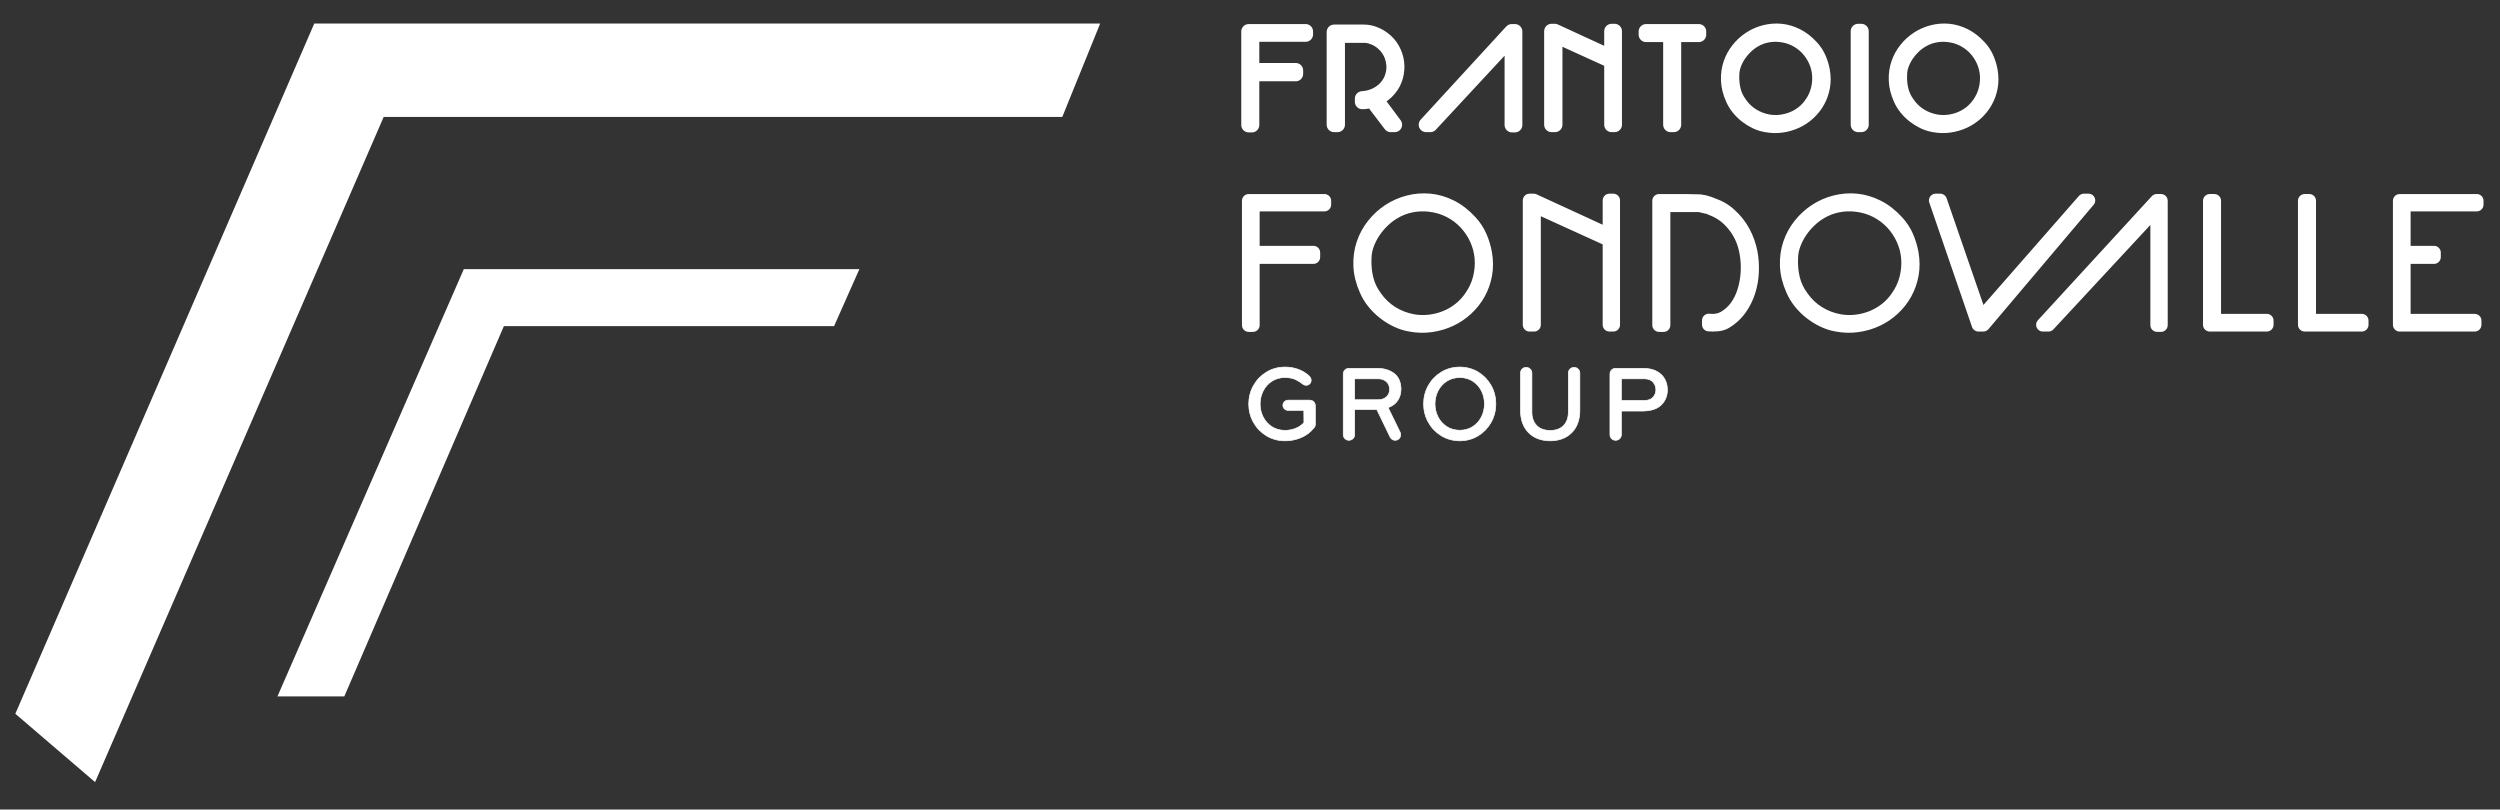 <?xml version="1.0" encoding="UTF-8"?> <svg xmlns="http://www.w3.org/2000/svg" width="1050" height="340"><rect width="100%" height="100%" fill="#333333" stroke="none"/><g><title>background</title><rect x="-1" y="-1" width="1052" height="342" id="canvas_background" fill="none"></rect></g><g><title>Layer 1</title><path id="path18" d="m552.445,178.112l0,-7.628c-0.013,-0.689 -0.227,-1.26 -0.655,-1.714c-0.429,-0.454 -1.017,-0.689 -1.764,-0.706l-9.016,0c-0.602,0.015 -1.114,0.221 -1.537,0.622c-0.423,0.4 -0.643,0.91 -0.662,1.529c0.019,0.619 0.239,1.128 0.662,1.529c0.423,0.4 0.935,0.607 1.537,0.621l6.596,0l0.045,5.162c-0.989,1.077 -2.185,1.885 -3.59,2.424c-1.404,0.539 -2.87,0.808 -4.398,0.808c-2.106,-0.027 -3.937,-0.546 -5.491,-1.558c-1.554,-1.011 -2.76,-2.351 -3.616,-4.02c-0.857,-1.669 -1.291,-3.504 -1.303,-5.504c0.013,-2.002 0.447,-3.841 1.303,-5.517c0.856,-1.676 2.062,-3.024 3.616,-4.042c1.555,-1.018 3.385,-1.541 5.491,-1.569c1.875,0.033 3.397,0.337 4.566,0.909c1.169,0.572 2.175,1.212 3.018,1.919c0.204,0.156 0.424,0.27 0.661,0.342c0.237,0.072 0.48,0.108 0.728,0.107c0.317,0 0.613,-0.068 0.891,-0.202c0.277,-0.135 0.518,-0.337 0.722,-0.606c0.156,-0.201 0.27,-0.405 0.342,-0.612c0.072,-0.207 0.108,-0.422 0.107,-0.645c0,-0.319 -0.067,-0.635 -0.202,-0.948c-0.134,-0.313 -0.336,-0.595 -0.605,-0.846c-1.345,-1.276 -2.903,-2.23 -4.675,-2.862c-1.772,-0.632 -3.623,-0.947 -5.553,-0.947c-2.9,0.036 -5.49,0.752 -7.771,2.149c-2.281,1.397 -4.083,3.263 -5.406,5.598c-1.323,2.335 -1.999,4.925 -2.027,7.773c0.028,2.846 0.704,5.433 2.027,7.76c1.323,2.327 3.125,4.186 5.406,5.576c2.281,1.39 4.871,2.102 7.771,2.137c2.331,0 4.579,-0.442 6.746,-1.344c2.167,-0.902 3.999,-2.291 5.498,-4.169c0.199,-0.238 0.339,-0.469 0.42,-0.696c0.081,-0.226 0.12,-0.503 0.117,-0.83l-0.001,0l0,0z" stroke-miterlimit="1" stroke-width="0.283" stroke="#ffffff" fill-rule="evenodd" fill="#ffffff"></path><path id="path20" d="m588.427,163.397c-0.072,-2.993 -1.06,-5.194 -2.964,-6.604c-1.904,-1.41 -4.294,-2.109 -7.171,-2.096l-11.754,0c-0.667,0.017 -1.226,0.251 -1.675,0.7c-0.449,0.449 -0.682,1.007 -0.7,1.674l0,25.483c0.017,0.668 0.251,1.226 0.7,1.674c0.449,0.448 1.007,0.681 1.675,0.698c0.669,-0.015 1.235,-0.242 1.697,-0.681c0.462,-0.439 0.703,-1.003 0.722,-1.691l0,-10.547l9.289,0c-0.035,-0.072 0.035,0.072 0.208,0.429c0.173,0.357 0.658,1.358 1.454,3.002c0.796,1.644 2.112,4.36 3.947,8.148c0.208,0.428 0.498,0.757 0.868,0.989c0.371,0.232 0.783,0.349 1.238,0.351c0.18,0 0.358,-0.013 0.532,-0.044c0.175,-0.032 0.341,-0.091 0.498,-0.178c0.427,-0.209 0.75,-0.505 0.969,-0.889c0.219,-0.383 0.329,-0.804 0.33,-1.261c0,-0.179 -0.013,-0.349 -0.045,-0.51c-0.032,-0.162 -0.092,-0.321 -0.179,-0.477c-1.6,-3.293 -2.761,-5.678 -3.484,-7.155c-0.722,-1.478 -1.173,-2.397 -1.353,-2.757c-0.18,-0.361 -0.255,-0.512 -0.227,-0.454c1.755,-0.607 3.096,-1.599 4.022,-2.975c0.926,-1.376 1.393,-2.986 1.4,-4.829l0.001,-0.001l0,0zm-4.794,0.135c-0.033,1.379 -0.494,2.447 -1.38,3.204c-0.886,0.757 -1.997,1.14 -3.332,1.15l-9.962,0l0,-8.798c0,0 0.813,0 2.457,0c1.643,0 4.145,0 7.505,0c1.355,0.015 2.471,0.412 3.349,1.195c0.878,0.783 1.332,1.866 1.363,3.249l0,-0z" stroke-miterlimit="1" stroke-width="0.283" stroke="#ffffff" fill-rule="evenodd" fill="#ffffff"></path><path id="path22" d="m628.265,169.633c-0.028,-2.847 -0.699,-5.434 -2.016,-7.761c-1.316,-2.327 -3.111,-4.186 -5.384,-5.576c-2.273,-1.39 -4.86,-2.102 -7.759,-2.137c-2.9,0.035 -5.49,0.747 -7.771,2.137c-2.281,1.39 -4.083,3.249 -5.406,5.576c-1.323,2.327 -1.999,4.914 -2.027,7.761c0.028,2.847 0.704,5.438 2.027,7.773c1.323,2.334 3.125,4.2 5.406,5.597c2.281,1.397 4.871,2.113 7.771,2.149c2.899,-0.035 5.486,-0.751 7.759,-2.149c2.273,-1.397 4.068,-3.263 5.384,-5.597c1.316,-2.335 1.988,-4.925 2.016,-7.773zm-4.794,0c-0.013,2.016 -0.446,3.857 -1.301,5.526c-0.855,1.668 -2.057,3.005 -3.605,4.01c-1.548,1.005 -3.368,1.521 -5.459,1.547c-2.092,-0.027 -3.916,-0.542 -5.471,-1.547c-1.555,-1.005 -2.764,-2.342 -3.626,-4.01c-0.862,-1.668 -1.3,-3.51 -1.313,-5.526c0.013,-2.016 0.451,-3.858 1.313,-5.526c0.862,-1.668 2.071,-3.005 3.626,-4.01c1.555,-1.005 3.379,-1.521 5.471,-1.547c2.091,0.027 3.911,0.542 5.459,1.547c1.548,1.005 2.75,2.342 3.605,4.01c0.855,1.668 1.289,3.51 1.301,5.526z" stroke-miterlimit="1" stroke-width="0.283" stroke="#ffffff" fill-rule="evenodd" fill="#ffffff"></path><path id="path24" d="m663.54,172.506l0,-15.791c-0.017,-0.69 -0.252,-1.262 -0.706,-1.716c-0.454,-0.454 -1.025,-0.69 -1.714,-0.706c-0.689,0.017 -1.26,0.252 -1.714,0.706c-0.454,0.454 -0.689,1.026 -0.706,1.716l0,16.463c-0.013,2.3 -0.664,4.137 -1.963,5.512c-1.299,1.375 -3.188,2.079 -5.665,2.114c-2.479,-0.035 -4.375,-0.739 -5.688,-2.114c-1.313,-1.375 -1.975,-3.212 -1.986,-5.512l0,-16.463c-0.017,-0.69 -0.252,-1.262 -0.706,-1.716c-0.454,-0.454 -1.025,-0.69 -1.714,-0.706c-0.687,0.017 -1.251,0.252 -1.691,0.706c-0.441,0.454 -0.668,1.026 -0.683,1.716l0,15.791c0.045,3.883 1.176,6.949 3.39,9.199c2.214,2.25 5.24,3.398 9.078,3.446c3.837,-0.048 6.863,-1.196 9.078,-3.446c2.215,-2.25 3.344,-5.316 3.39,-9.199z" stroke-miterlimit="1" stroke-width="0.283" stroke="#ffffff" fill-rule="evenodd" fill="#ffffff"></path><path id="path26" d="m700.309,163.711c0,-1.609 -0.357,-3.093 -1.082,-4.452c-0.725,-1.359 -1.837,-2.453 -3.334,-3.283c-1.498,-0.83 -3.404,-1.257 -5.718,-1.28l-11.619,0c-0.687,0.015 -1.251,0.243 -1.691,0.683c-0.441,0.441 -0.668,1.004 -0.683,1.691l0,25.483c0.015,0.688 0.243,1.252 0.683,1.691c0.441,0.44 1.004,0.667 1.691,0.681c0.689,-0.015 1.26,-0.242 1.714,-0.681c0.454,-0.439 0.689,-1.003 0.706,-1.691l0,-9.919l9.199,0c3.464,-0.075 6.023,-0.967 7.675,-2.678c1.652,-1.711 2.472,-3.793 2.46,-6.246l-0,0zm-4.839,0c0,1.189 -0.383,2.223 -1.156,3.103c-0.772,0.88 -1.943,1.342 -3.511,1.386c-1.548,0 -3.069,0 -4.562,0c-1.493,0 -2.735,0 -3.725,0c-0.99,0 -1.503,0 -1.541,0l0,-9.112c1.096,0 2.404,0 3.924,0c1.52,0 2.868,0 4.044,0c1.176,0 1.796,0 1.86,0c1.569,0.049 2.739,0.534 3.511,1.453c0.772,0.919 1.157,1.976 1.156,3.17l0,0z" stroke-miterlimit="1" stroke-width="0.283" stroke="#ffffff" fill-rule="evenodd" fill="#ffffff"></path><path id="path30" d="m813.113,51.168c1.725,0.294 3.46,0.34 5.204,0.138c1.744,-0.202 3.414,-0.624 5.011,-1.267c1.597,-0.643 3.075,-1.496 4.433,-2.561c1.358,-1.065 2.533,-2.313 3.524,-3.745c1.358,-1.909 2.304,-3.928 2.836,-6.058c0.532,-2.129 0.716,-4.231 0.551,-6.305c-0.165,-2.074 -0.679,-4.066 -1.542,-5.975c-0.863,-1.909 -2.001,-3.625 -3.414,-5.149c-1.413,-1.524 -3.093,-2.79 -5.039,-3.8c-1.946,-1.01 -4.093,-1.643 -6.443,-1.9c-1.909,-0.22 -3.818,-0.138 -5.727,0.248c-1.909,0.385 -3.69,1.074 -5.342,2.065c-1.211,0.697 -2.368,1.569 -3.469,2.616c-1.101,1.046 -2.074,2.194 -2.919,3.442c-0.844,1.248 -1.533,2.579 -2.065,3.992c-0.532,1.413 -0.817,2.854 -0.854,4.323c-0.111,2.239 0.083,4.415 0.578,6.526c0.496,2.111 1.441,4.103 2.836,5.975c1.395,1.983 3.111,3.607 5.149,4.874c2.038,1.267 4.268,2.12 6.691,2.561l0,0zm-0.991,1.212c-1.469,-0.257 -2.9,-0.725 -4.295,-1.404c-1.395,-0.679 -2.698,-1.496 -3.91,-2.451c-1.211,-0.955 -2.304,-2.038 -3.277,-3.249c-0.973,-1.212 -1.753,-2.497 -2.341,-3.855c-1.175,-2.643 -1.808,-5.204 -1.9,-7.682c-0.092,-2.478 0.229,-4.8 0.964,-6.966c0.734,-2.166 1.808,-4.139 3.222,-5.92c1.413,-1.781 3.056,-3.286 4.929,-4.516c1.872,-1.23 3.91,-2.129 6.113,-2.698c2.203,-0.569 4.433,-0.753 6.691,-0.551c2.258,0.202 4.497,0.854 6.719,1.955c2.221,1.101 4.305,2.717 6.25,4.846c1.285,1.395 2.295,2.937 3.029,4.626c0.734,1.689 1.267,3.451 1.597,5.287c0.404,2.35 0.413,4.589 0.028,6.718c-0.385,2.129 -1.083,4.103 -2.093,5.92c-1.01,1.817 -2.285,3.442 -3.827,4.874c-1.542,1.432 -3.258,2.588 -5.149,3.469c-1.891,0.881 -3.919,1.478 -6.085,1.79c-2.166,0.312 -4.387,0.248 -6.663,-0.193l-0.001,0l-0,0zm-263.763,-39.154l0,1.212l-22.578,0l0,15.144l18.42,0l0,1.432l-18.42,0l0,21.477l-1.322,0l0,-39.264l23.9,0l0,0zm27.989,28.966l-2.12,0.358c-0.679,0.128 -1.368,0.193 -2.065,0.193l0,-1.322c2.313,-0.147 4.415,-0.734 6.305,-1.762c1.891,-1.028 3.423,-2.368 4.598,-4.02c1.175,-1.652 1.918,-3.534 2.23,-5.645c0.312,-2.111 0.064,-4.305 -0.743,-6.581c-0.734,-1.946 -1.881,-3.644 -3.442,-5.094c-1.56,-1.45 -3.332,-2.451 -5.314,-3.001c-0.109,0 -0.349,-0.055 -0.716,-0.165c-0.367,-0.111 -0.606,-0.165 -0.716,-0.165c-0.073,0 -0.202,-0.019 -0.385,-0.055c-0.184,-0.036 -0.312,-0.055 -0.385,-0.055l-11.84,0l0,37.502l-1.432,0l0,-38.934l12.501,0c1.432,0 2.854,0.266 4.268,0.799c1.413,0.532 2.671,1.221 3.772,2.065c1.652,1.212 2.965,2.689 3.937,4.433c0.973,1.744 1.579,3.579 1.817,5.507c0.239,1.927 0.101,3.864 -0.413,5.81c-0.514,1.946 -1.432,3.708 -2.753,5.287c-0.771,0.955 -1.634,1.771 -2.588,2.451c-0.955,0.679 -1.982,1.294 -3.084,1.845l7.985,10.738l-1.652,0l-7.765,-10.188l0,-0.001l0,0zm24.393,10.188l-1.762,0l35.96,-39.154l1.322,0l0,39.264l-1.212,0l0,-37.061l-34.308,36.951zm52.249,-39.264l23.569,10.849l0.331,0l0,-10.849l1.211,0l0,39.264l-1.211,0l0,-26.764l-23.349,-10.628c-0.294,-0.092 -0.367,-0.111 -0.441,-0.111l0,37.502l-1.432,0l0,-39.264l1.322,0l0,0.001l0,0zm38.365,1.432l0,-1.322l22.138,0l0,1.322l-10.518,0l0,37.832l-1.322,0l0,-37.832l-10.298,0zm50.299,37.832c-1.469,-0.257 -2.9,-0.725 -4.295,-1.404c-1.395,-0.679 -2.698,-1.496 -3.91,-2.451c-1.211,-0.955 -2.304,-2.038 -3.277,-3.249c-0.973,-1.212 -1.753,-2.497 -2.34,-3.855c-1.175,-2.643 -1.808,-5.204 -1.9,-7.682c-0.092,-2.478 0.229,-4.8 0.964,-6.966c0.734,-2.166 1.808,-4.139 3.221,-5.92c1.413,-1.781 3.056,-3.286 4.929,-4.516c1.872,-1.23 3.91,-2.129 6.113,-2.698c2.203,-0.569 4.433,-0.753 6.691,-0.551c2.258,0.202 4.497,0.854 6.718,1.955c2.221,1.101 4.305,2.717 6.25,4.846c1.285,1.395 2.295,2.937 3.029,4.626c0.734,1.689 1.267,3.451 1.597,5.287c0.404,2.35 0.413,4.589 0.028,6.718c-0.385,2.129 -1.083,4.103 -2.093,5.92c-1.01,1.817 -2.285,3.442 -3.827,4.874c-1.542,1.432 -3.258,2.588 -5.149,3.469c-1.891,0.881 -3.919,1.478 -6.085,1.79c-2.166,0.312 -4.387,0.248 -6.663,-0.193l-0,0l0,0zm0.991,-1.212c1.725,0.294 3.46,0.34 5.204,0.138c1.744,-0.202 3.414,-0.624 5.011,-1.267c1.597,-0.643 3.075,-1.496 4.433,-2.561c1.358,-1.065 2.533,-2.313 3.524,-3.745c1.358,-1.909 2.304,-3.928 2.836,-6.058c0.532,-2.129 0.716,-4.231 0.551,-6.305c-0.165,-2.074 -0.679,-4.066 -1.542,-5.975c-0.863,-1.909 -2.001,-3.625 -3.414,-5.149c-1.413,-1.524 -3.093,-2.79 -5.039,-3.8c-1.946,-1.01 -4.093,-1.643 -6.443,-1.9c-1.909,-0.22 -3.818,-0.138 -5.727,0.248c-1.909,0.385 -3.69,1.074 -5.342,2.065c-1.211,0.697 -2.368,1.569 -3.469,2.616c-1.101,1.046 -2.074,2.194 -2.919,3.442c-0.844,1.248 -1.533,2.579 -2.065,3.992c-0.532,1.413 -0.817,2.854 -0.854,4.323c-0.111,2.239 0.083,4.415 0.578,6.526c0.496,2.111 1.441,4.103 2.836,5.975c1.395,1.983 3.111,3.607 5.149,4.874c2.038,1.267 4.268,2.12 6.691,2.561l0,0zm39.097,-38.053l0,39.264l-1.322,0l0,-39.264l1.322,0z" stroke-miterlimit="2" stroke-linejoin="round" stroke-linecap="square" stroke-width="6.25" stroke="#ffffff" fill-rule="nonzero" fill="#ffffff"></path><path id="path28" d="m1040.245,84.329l0,1.612l-30.622,0l0,20.147l12.674,0l0,1.905l-12.674,0l0,26.667l29.743,0l0,1.758l-31.501,0l0,-52.088l32.381,0zm-483.992,0l0,1.612l-30.036,0l0,20.147l25.421,0l0,1.905l-25.421,0l0,28.571l-1.758,0l0,-52.234l31.794,0zm35.916,52.088c-1.954,-0.342 -3.858,-0.965 -5.714,-1.868c-1.856,-0.903 -3.59,-1.99 -5.201,-3.26c-1.612,-1.27 -3.065,-2.711 -4.359,-4.322c-1.294,-1.612 -2.332,-3.321 -3.113,-5.128c-1.563,-3.517 -2.405,-6.923 -2.527,-10.22c-0.123,-3.297 0.305,-6.386 1.282,-9.267c0.977,-2.882 2.405,-5.507 4.286,-7.875c1.88,-2.369 4.066,-4.371 6.557,-6.007c2.491,-1.636 5.201,-2.833 8.132,-3.59c2.93,-0.757 5.897,-1.001 8.901,-0.733c3.004,0.269 5.983,1.135 8.938,2.601c2.955,1.465 5.726,3.614 8.315,6.447c1.709,1.856 3.053,3.907 4.029,6.154c0.977,2.247 1.685,4.591 2.124,7.033c0.537,3.126 0.549,6.105 0.037,8.938c-0.513,2.833 -1.441,5.458 -2.784,7.875c-1.343,2.418 -3.04,4.579 -5.091,6.484c-2.051,1.905 -4.335,3.443 -6.85,4.615c-2.515,1.172 -5.214,1.966 -8.095,2.381c-2.882,0.415 -5.836,0.33 -8.864,-0.256l-0.001,0zm1.319,-1.612c2.295,0.391 4.603,0.452 6.923,0.183c2.32,-0.269 4.542,-0.83 6.667,-1.685c2.125,-0.855 4.09,-1.99 5.897,-3.407c1.807,-1.416 3.37,-3.077 4.689,-4.982c1.807,-2.54 3.065,-5.226 3.773,-8.059c0.708,-2.833 0.952,-5.629 0.733,-8.388c-0.22,-2.759 -0.904,-5.409 -2.051,-7.949c-1.148,-2.54 -2.662,-4.823 -4.542,-6.85c-1.88,-2.027 -4.115,-3.712 -6.703,-5.055c-2.589,-1.343 -5.446,-2.186 -8.571,-2.527c-2.54,-0.293 -5.079,-0.183 -7.619,0.33c-2.54,0.513 -4.908,1.429 -7.106,2.747c-1.612,0.928 -3.15,2.088 -4.615,3.48c-1.465,1.392 -2.759,2.918 -3.883,4.579c-1.123,1.661 -2.039,3.431 -2.747,5.311c-0.708,1.88 -1.087,3.797 -1.136,5.751c-0.146,2.979 0.109,5.873 0.769,8.681c0.659,2.808 1.917,5.458 3.773,7.949c1.856,2.637 4.139,4.799 6.85,6.483c2.711,1.685 5.678,2.821 8.901,3.407zm50.678,-50.623l31.355,14.432l0.439,0l0,-14.432l1.612,0l0,52.234l-1.612,0l0,-35.604l-31.062,-14.139c-0.097,0 -0.195,-0.024 -0.293,-0.073c-0.097,-0.049 -0.195,-0.073 -0.293,-0.073l0,49.89l-1.905,0l0,-52.234l1.758,0l0,0zm73.513,50.403c2.589,0.293 4.847,-0.147 6.776,-1.319c1.929,-1.172 3.553,-2.674 4.872,-4.505c1.319,-1.832 2.344,-3.895 3.077,-6.191c0.733,-2.295 1.209,-4.664 1.429,-7.106c0.22,-2.442 0.183,-4.859 -0.109,-7.253c-0.293,-2.393 -0.781,-4.567 -1.465,-6.52c-1.172,-3.223 -2.93,-6.093 -5.275,-8.608c-2.344,-2.515 -5.153,-4.359 -8.425,-5.531c-0.147,-0.097 -0.452,-0.22 -0.916,-0.366c-0.464,-0.147 -0.745,-0.22 -0.842,-0.22c-0.244,-0.049 -0.537,-0.123 -0.879,-0.22c-0.342,-0.097 -0.684,-0.183 -1.026,-0.256l-0.879,-0.183l-0.44,-0.073l-14.872,0l0,50.33l-1.905,0l0,-52.234l8.571,0c2.979,0 5.861,0.049 8.645,0.147c1.319,0.147 2.576,0.44 3.773,0.879c1.197,0.44 2.43,0.928 3.7,1.465c0.879,0.391 1.758,0.879 2.637,1.465c0.879,0.586 1.685,1.221 2.417,1.905c2.344,2.1 4.249,4.505 5.714,7.216c1.465,2.711 2.491,5.604 3.077,8.681c0.488,2.637 0.671,5.36 0.549,8.169c-0.121,2.808 -0.598,5.519 -1.429,8.132c-0.83,2.613 -2.039,5.043 -3.626,7.289c-1.587,2.247 -3.602,4.103 -6.044,5.568c-0.977,0.586 -2.112,0.94 -3.407,1.062c-1.294,0.121 -2.527,0.134 -3.7,0.037l0,-1.758l-0.001,-0.001zm53.643,1.831c-1.953,-0.342 -3.858,-0.965 -5.714,-1.868c-1.856,-0.903 -3.59,-1.99 -5.201,-3.26c-1.612,-1.27 -3.065,-2.711 -4.359,-4.322c-1.294,-1.612 -2.332,-3.321 -3.113,-5.128c-1.563,-3.517 -2.405,-6.923 -2.527,-10.22c-0.121,-3.297 0.305,-6.386 1.282,-9.267c0.977,-2.882 2.405,-5.507 4.286,-7.875c1.88,-2.369 4.066,-4.371 6.557,-6.007c2.491,-1.636 5.201,-2.833 8.132,-3.59c2.93,-0.757 5.897,-1.001 8.901,-0.733c3.004,0.269 5.983,1.135 8.938,2.601c2.955,1.465 5.726,3.614 8.315,6.447c1.709,1.856 3.052,3.907 4.029,6.154c0.977,2.247 1.685,4.591 2.125,7.033c0.537,3.126 0.549,6.105 0.036,8.938c-0.513,2.833 -1.441,5.458 -2.784,7.875c-1.343,2.418 -3.04,4.579 -5.091,6.484c-2.051,1.905 -4.334,3.443 -6.85,4.615c-2.515,1.172 -5.214,1.966 -8.095,2.381c-2.882,0.415 -5.836,0.33 -8.864,-0.256l0.001,0zm1.319,-1.612c2.295,0.391 4.603,0.452 6.923,0.183c2.32,-0.269 4.542,-0.83 6.667,-1.685c2.125,-0.855 4.09,-1.99 5.897,-3.407c1.807,-1.416 3.37,-3.077 4.689,-4.982c1.807,-2.54 3.065,-5.226 3.773,-8.059c0.708,-2.833 0.952,-5.629 0.733,-8.388c-0.22,-2.759 -0.903,-5.409 -2.051,-7.949c-1.148,-2.54 -2.662,-4.823 -4.542,-6.85c-1.88,-2.027 -4.115,-3.712 -6.703,-5.055c-2.588,-1.343 -5.446,-2.186 -8.571,-2.527c-2.54,-0.293 -5.079,-0.183 -7.619,0.33c-2.54,0.513 -4.908,1.429 -7.106,2.747c-1.612,0.928 -3.15,2.088 -4.615,3.48c-1.465,1.392 -2.759,2.918 -3.883,4.579c-1.123,1.661 -2.039,3.431 -2.747,5.311c-0.708,1.88 -1.087,3.797 -1.135,5.751c-0.147,2.979 0.109,5.873 0.769,8.681c0.659,2.808 1.917,5.458 3.773,7.949c1.856,2.637 4.139,4.799 6.85,6.483c2.711,1.685 5.678,2.821 8.901,3.407zm40.348,-50.623l1.905,0l17.069,49.45l43.296,-49.45l1.905,0l-44.176,52.234l-2.051,0l-17.949,-52.234zm47.363,52.234l-2.344,0l47.838,-52.088l1.758,0l0,52.234l-1.612,0l0,-49.304l-45.64,49.157zm69.654,-52.088l0,50.33l22.051,0l0,1.758l-23.956,0l0,-52.088l1.905,0zm39.881,0l0,50.33l22.051,0l0,1.758l-23.956,0l0,-52.088l1.905,0z" stroke-miterlimit="3.864" stroke-linejoin="round" stroke-width="5.669" stroke="#ffffff" fill-rule="nonzero" fill="#3e92ec"></path><path id="path14" d="m131.997,9.879l330.078,0l-15.916,39.235l-285.009,0l-121.214,279.374l-33.495,-28.704l125.556,-289.905l0,-0z" fill-rule="evenodd" fill="#ffffff"></path><path id="path16" d="m194.796,113.047l166.145,0l-10.625,23.92l-138.682,0l-67.024,155.521l-28.079,0l78.265,-179.441z" fill-rule="evenodd" fill="#ffffff"></path></g></svg> 